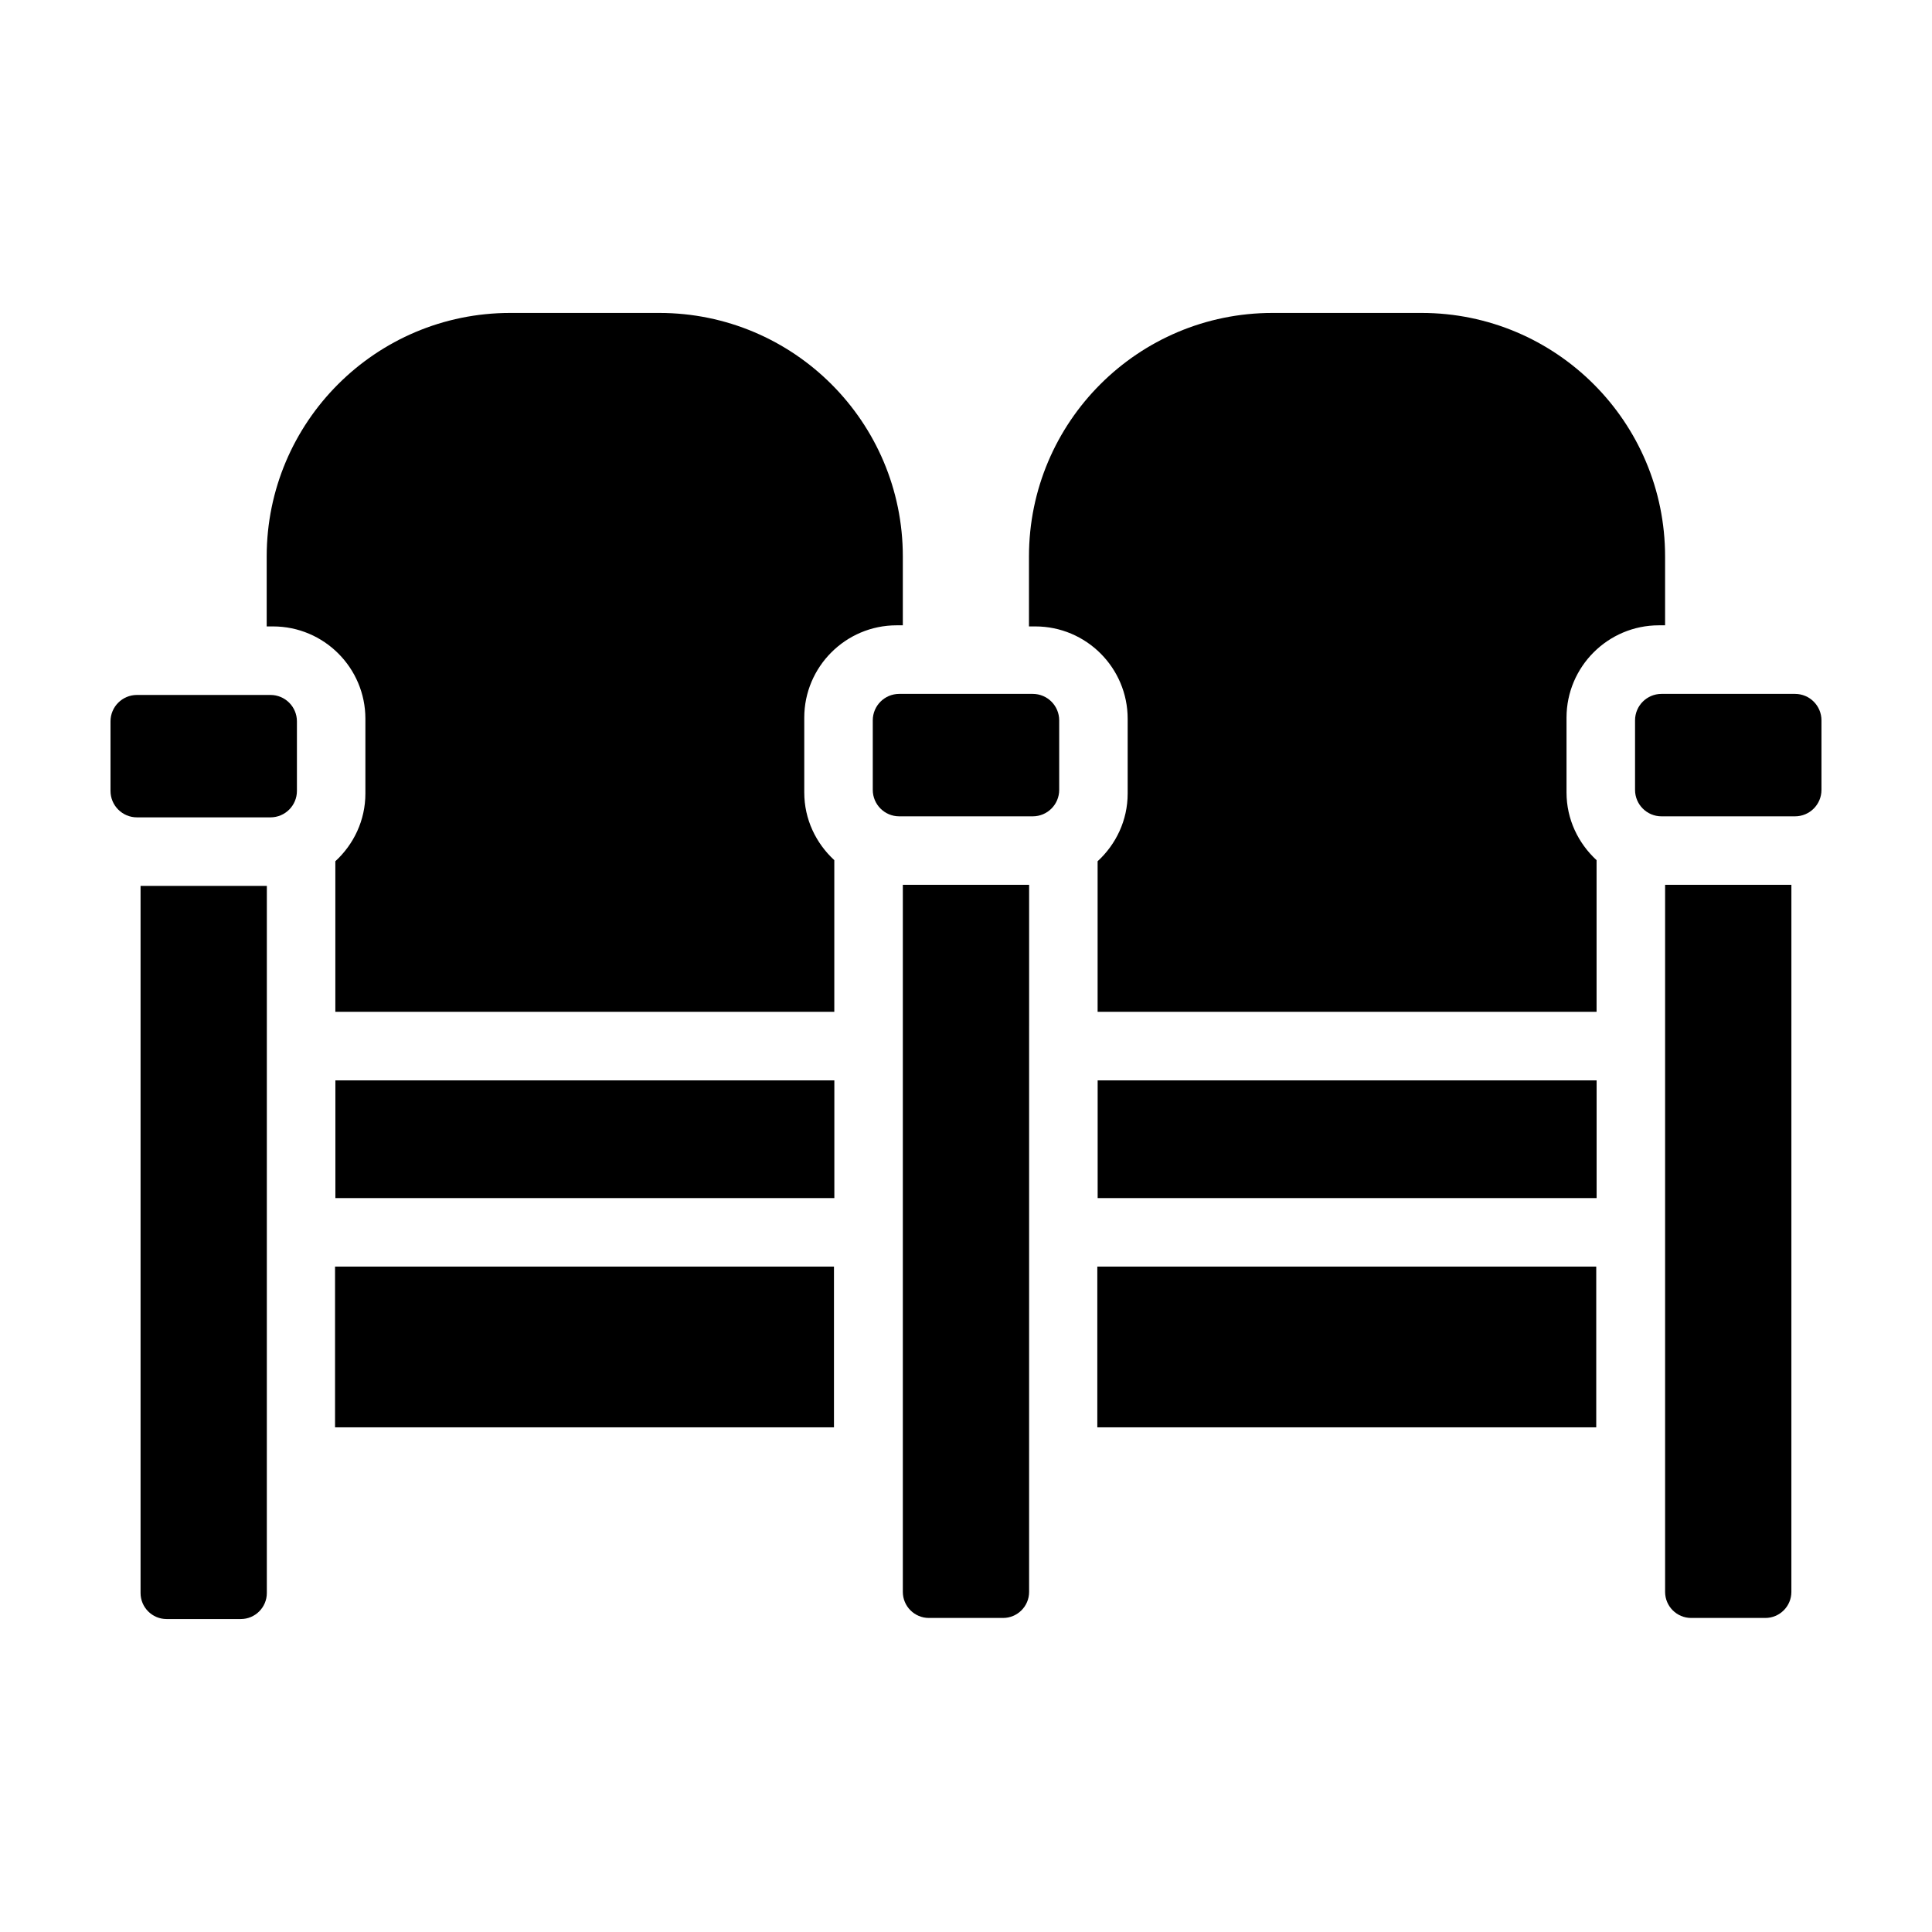 <?xml version="1.0" encoding="UTF-8"?>
<!-- Uploaded to: ICON Repo, www.svgrepo.com, Generator: ICON Repo Mixer Tools -->
<svg fill="#000000" width="800px" height="800px" version="1.1" viewBox="144 144 512 512" xmlns="http://www.w3.org/2000/svg">
 <g>
  <path d="m232.79 479.66h132.22v42.598h-132.22z"/>
  <path d="m181.25 378.77v187.39c0 3.812 3.094 6.906 6.906 6.906h19.652c3.812 0 6.906-3.094 6.906-6.906l0.004-187.39z"/>
  <path d="m215.68 328.17h-35.387c-3.871 0-7.008 3.133-7.008 7v18.43c0 3.871 3.141 7.008 7.008 7.008h35.387c3.871 0 7.008-3.141 7.008-7.008v-18.43c0-3.867-3.137-7-7.008-7z"/>
  <path d="m417.69 327.89h-35.387c-3.871 0-7.008 3.141-7.008 7.008v18.43c0 3.871 3.141 7.008 7.008 7.008h35.387c3.871 0 7.008-3.141 7.008-7.008v-18.43c0-3.871-3.137-7.008-7.008-7.008z"/>
  <path d="m232.88 430.31h132.23v31.195h-132.23z"/>
  <path d="m318.7 226.93h-39.465c-35.656 0-64.559 28.902-64.559 64.559v18.52h1.688c13.496 0 24.469 10.977 24.469 24.469v19.816c0 7.113-3.102 13.473-7.965 17.949v39.898h132.23v-40.188c-4.863-4.481-7.961-10.832-7.961-17.945v-19.816c0-13.492 10.977-24.477 24.469-24.477h1.652v-18.238c0.004-35.641-28.898-64.547-64.555-64.547z"/>
  <path d="m383.26 378.48v187.39c0 3.812 3.094 6.906 6.906 6.906h19.652c3.812 0 6.906-3.094 6.906-6.906l0.004-187.39z"/>
  <path d="m434.8 479.66h132.22v42.598h-132.22z"/>
  <path d="m619.7 327.89h-35.387c-3.871 0-7.008 3.141-7.008 7.008v18.43c0 3.871 3.141 7.008 7.008 7.008h35.387c3.871 0 7.008-3.141 7.008-7.008v-18.43c0-3.871-3.137-7.008-7.008-7.008z"/>
  <path d="m434.89 430.31h132.23v31.195h-132.23z"/>
  <path d="m520.71 226.93h-39.465c-35.656 0-64.559 28.902-64.559 64.559v18.52h1.688c13.496 0 24.469 10.977 24.469 24.469v19.816c0 7.113-3.102 13.473-7.965 17.949v39.898h132.23v-40.188c-4.863-4.481-7.965-10.832-7.965-17.945v-19.816c0-13.492 10.977-24.477 24.469-24.477h1.652v-18.238c0.008-35.641-28.891-64.547-64.551-64.547z"/>
  <path d="m585.27 378.48v187.39c0 3.812 3.094 6.906 6.906 6.906h19.652c3.812 0 6.906-3.094 6.906-6.906l0.004-187.39z"/>
 </g>
</svg>